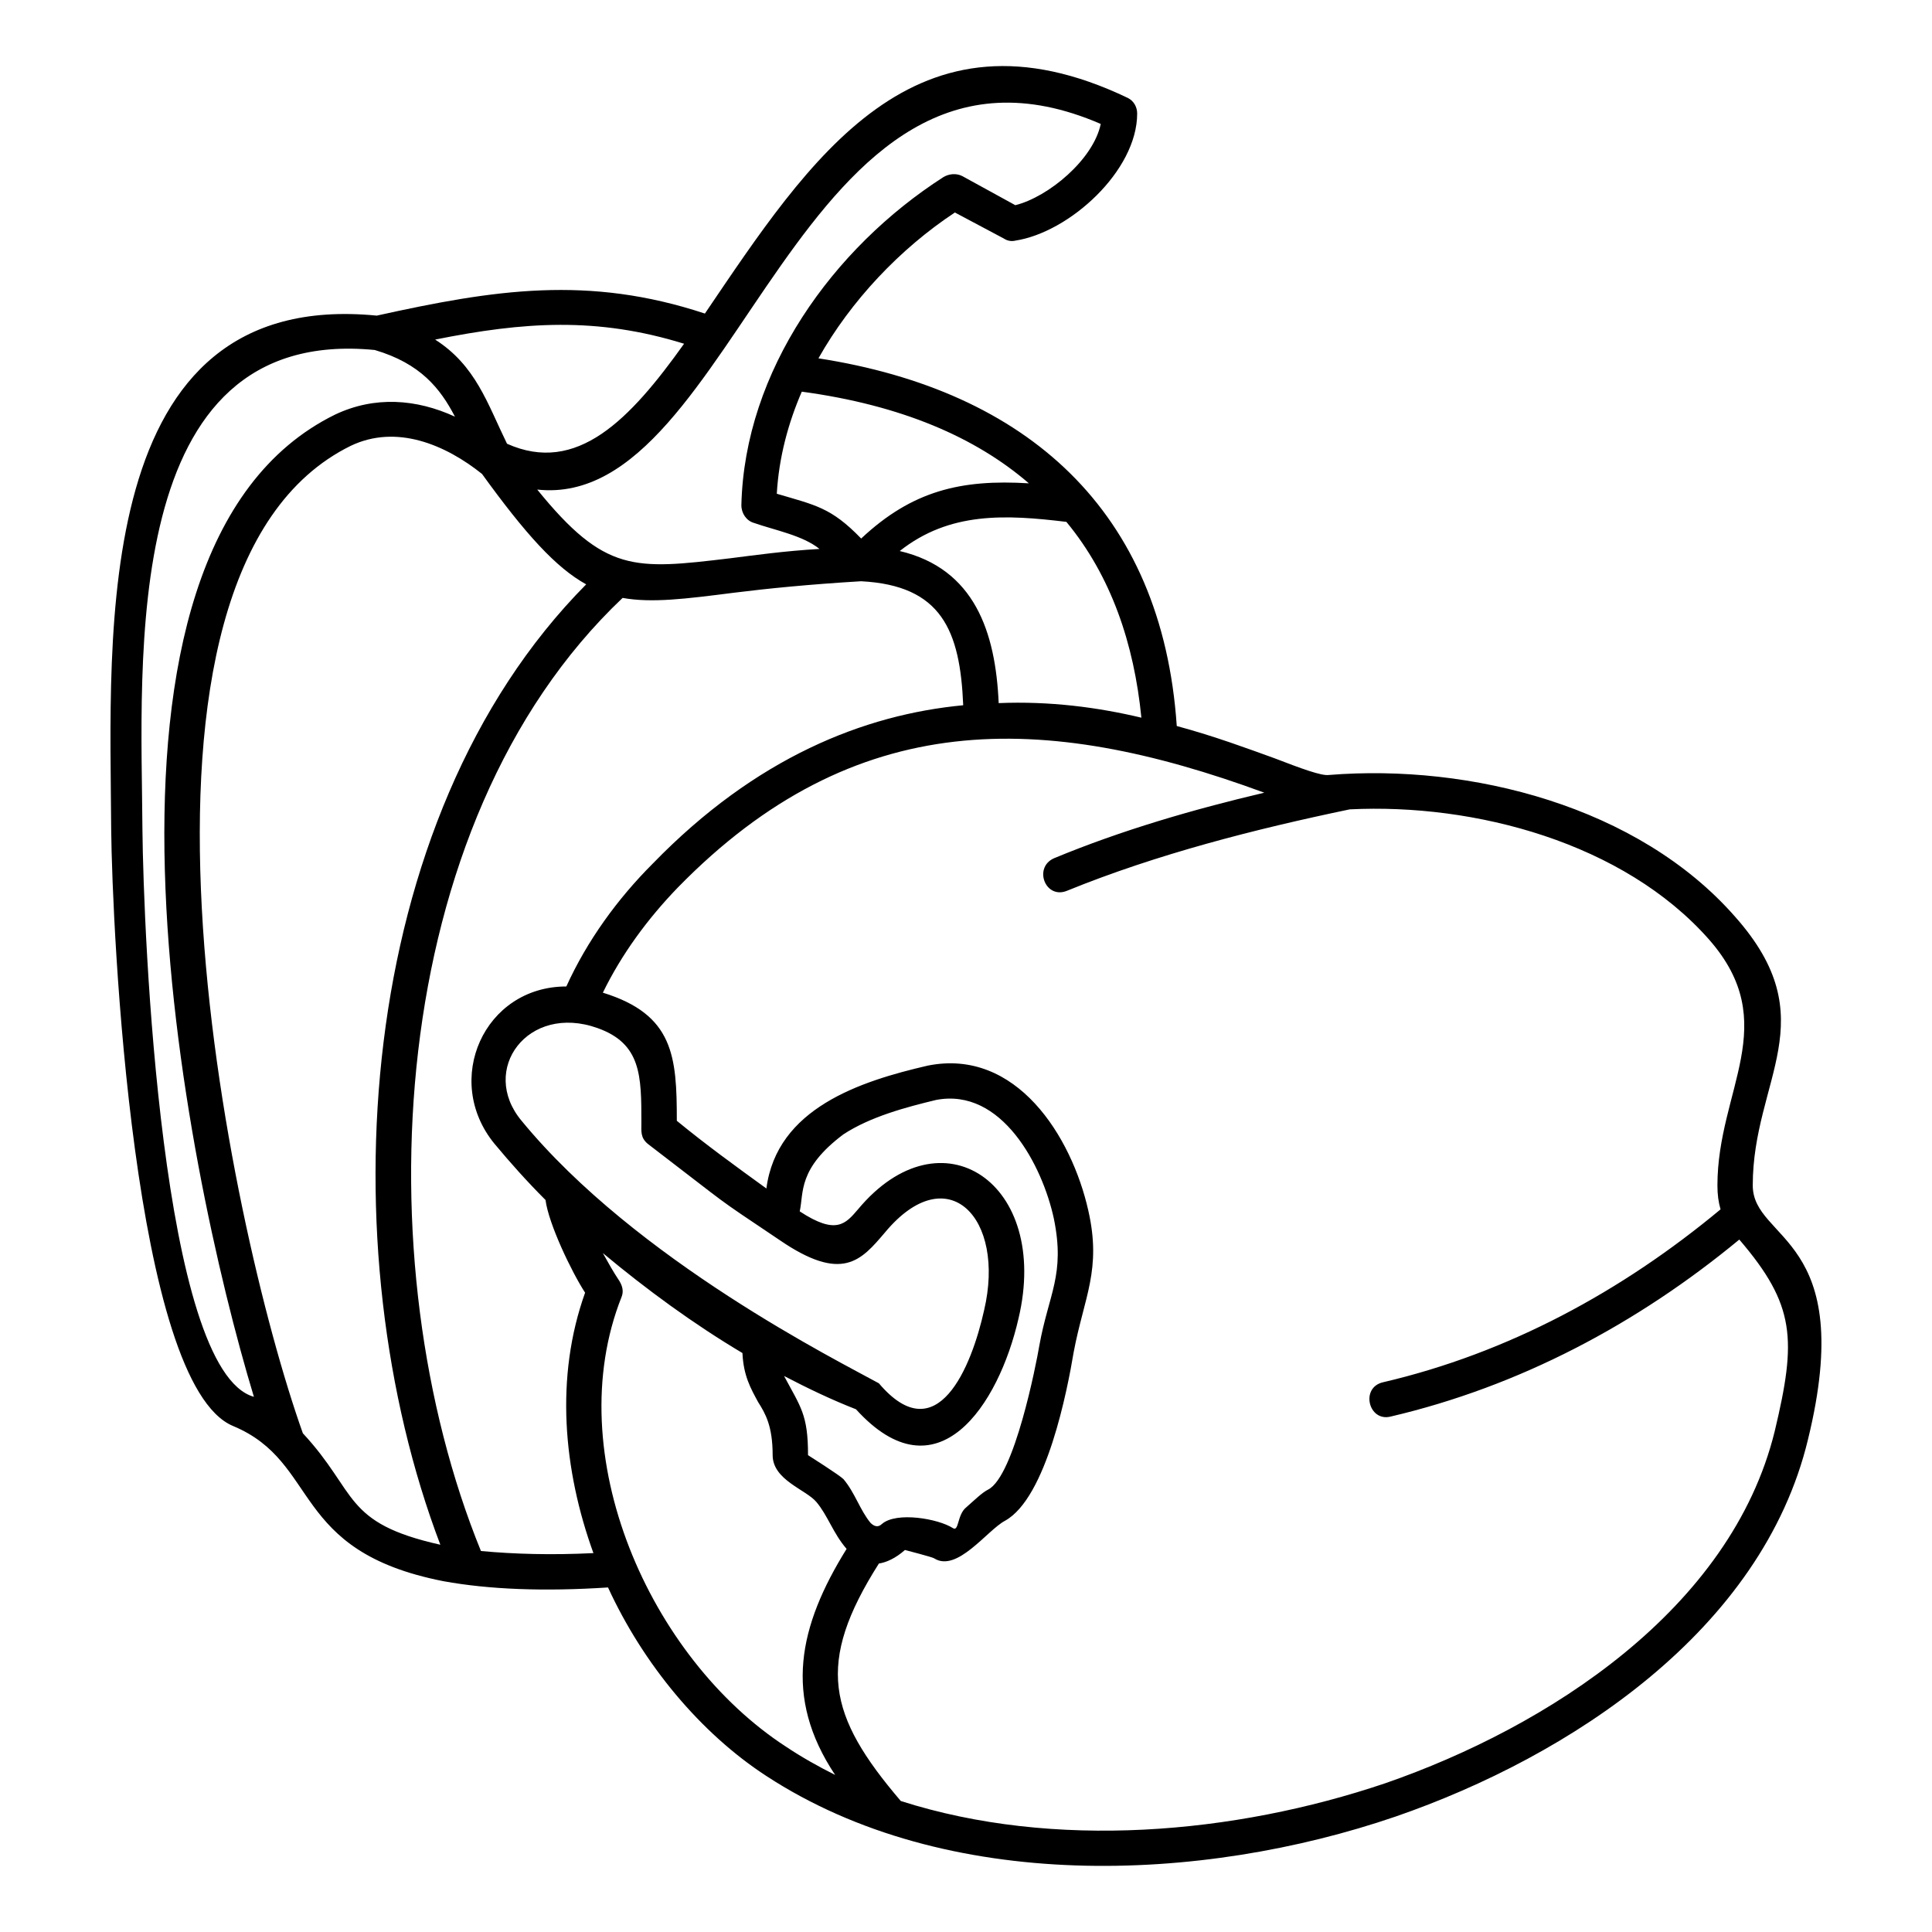 <?xml version="1.0" encoding="UTF-8"?>
<!-- Uploaded to: ICON Repo, www.iconrepo.com, Generator: ICON Repo Mixer Tools -->
<svg fill="#000000" width="800px" height="800px" version="1.1" viewBox="144 144 512 512" xmlns="http://www.w3.org/2000/svg">
 <path d="m376.91 510.59c15.457 18.219 24.566-4.418 27.879-19.32 5.801-24.566-9.664-40.578-26.223-20.703-6.348 7.453-11.316 13.527-28.156 1.934-18.496-12.426-11.316-7.453-34.781-25.398-1.934-1.656-1.656-3.309-1.656-5.523 0-12.426 0-20.98-11.594-25.121-18.496-6.625-31.469 11.043-20.152 24.566 30.367 36.988 84.199 63.766 94.684 69.566zm49.965-130.57c-5.801 2.484-9.109-6.07-3.586-8.559 17.941-7.453 36.988-12.973 55.762-17.391-58.523-21.531-108.48-22.914-155.41 25.121-8.004 8.281-14.906 17.668-19.875 27.879 18.773 5.801 19.598 16.836 19.598 33.953 7.727 6.348 15.734 12.148 23.738 17.941 2.762-21.254 24.844-28.43 42.789-32.57 23.461-4.691 38.094 18.773 42.512 38.371 3.586 15.734-1.102 22.914-3.863 37.543-1.656 9.941-7.176 38.648-18.219 44.719-4.691 2.484-12.695 13.805-18.773 9.941-0.277-0.277-7.727-2.207-7.727-2.207-2.484 2.207-4.969 3.309-6.902 3.586-16.836 26.5-13.527 40.301 5.801 62.938 40.578 12.973 88.332 8.832 128.36-4.695 43.062-14.906 91.648-46.098 103.24-93.301 5.801-24.293 5.523-33.402-9.387-50.793-27.051 22.359-58.246 38.926-92.473 46.926-5.801 1.379-8.004-7.727-1.934-9.109 33.125-7.727 63.215-24.016 89.438-45.82-0.555-1.934-0.828-3.863-0.828-6.348 0-25.398 17.391-42.789-2.207-65.148-22.637-25.676-62.109-36.16-95.234-34.508-25.133 5.242-51.078 11.867-74.82 21.531zm-54.656-93.305c13.527-12.695 26.5-15.734 44.441-14.629-14.078-12.148-33.68-20.703-60.176-24.293-3.586 8.281-6.07 17.391-6.625 27.051 10.211 3.039 14.355 3.59 22.359 11.871zm54.383-4.414c-16.012-1.934-30.918-2.762-44.164 7.727 19.875 4.695 25.398 21.531 26.223 40.301 13.527-0.555 26.223 1.102 37.816 3.863-1.938-19.598-8.008-37.539-19.875-51.891zm-148.24-20.707c18.496 8.281 32.57-6.348 46.926-26.5-23.184-7.176-42.512-5.801-65.973-1.102 10.77 6.898 13.801 16.84 19.047 27.602zm52.445-34.5c27.883-41.133 55.484-84.199 112.07-57.145 1.656 0.828 2.484 2.484 2.484 4.141 0 15.18-17.941 31.469-32.293 33.68-1.102 0.277-2.207 0-3.039-0.555l-12.973-6.902c-14.629 9.664-27.605 23.461-36.16 38.648 55.207 8.559 91.094 40.301 94.957 97.441 10.211 2.762 19.043 6.07 25.945 8.559 7.176 2.762 12.426 4.691 14.355 4.418 37.543-3.039 81.984 8.281 107.65 37.543 24.293 27.328 4.695 43.062 4.695 71.219 0 14.906 27.879 13.25 14.629 67.355-12.145 50.508-62.934 83.91-109.31 99.922-51.621 17.664-118.97 20.426-166.73-10.766-17.391-11.316-32.57-29.539-41.957-49.961-16.836 1.102-31.469 0.555-43.613-1.656-40.855-8.004-32.57-31.469-55.762-41.133-26.5-11.043-32.023-131.67-32.293-158.17-0.277-51.621-5.801-143.54 70.387-136.09 31.195-6.902 56.039-10.766 86.949-0.547zm41.41 70.941c-13.805 0.828-24.844 1.934-33.68 3.039-12.973 1.656-21.809 2.762-29.539 1.379-63.215 59.902-68.734 176.11-37.543 252.58 8.832 0.828 18.773 1.102 29.809 0.555-8.004-22.082-10.211-46.652-2.207-69.012-3.586-5.523-9.664-18.219-10.488-24.566-4.969-4.969-9.387-9.934-13.527-14.906-13.805-16.836-2.762-41.68 19.043-41.68 5.523-12.148 13.527-23.184 22.914-32.57 27.328-28.156 56.035-39.473 82.262-41.957-0.82-19.887-5.789-31.758-27.043-32.859zm-72.875 0.824c-8.004-4.418-16.012-13.25-27.605-29.262-9.664-7.727-22.637-13.25-34.781-7.453-68.457 33.68-32.57 205.93-12.695 261.69 14.629 15.734 10.488 23.738 36.434 29.539-29.809-78.395-23.184-192.12 38.648-254.51zm-12.973-25.121c17.941 22.082 25.676 21.254 51.066 18.219 6.625-0.828 14.355-1.934 23.738-2.484-4.418-3.586-11.871-4.969-17.391-6.902-1.934-0.555-3.309-2.484-3.309-4.691 0.828-35.609 24.293-68.18 53.551-86.953 1.379-0.828 3.309-1.102 4.969-0.277l14.078 7.727c8.832-2.207 20.703-12.148 22.637-21.531-80.328-34.773-96.062 102.7-149.34 96.895zm17.391 202.34c1.379 2.484 2.762 4.969 4.418 7.453 0.828 1.379 1.102 2.762 0.555 4.141-16.559 41.68 7.453 95.785 43.613 119.25 4.141 2.762 8.559 5.246 12.973 7.453-13.805-20.703-9.664-39.473 3.039-59.902-3.586-4.141-4.969-8.832-8.004-12.426-2.762-3.309-11.594-5.801-11.594-12.426 0-7.727-1.934-11.043-3.863-14.078-1.934-3.586-3.863-6.902-4.141-12.973-12.98-7.719-25.406-16.828-36.996-26.492zm48.027 32.574c4.418 8.281 6.348 10.211 6.348 20.98 0 0 8.281 5.246 9.387 6.348 3.039 3.586 4.418 8.281 7.176 11.594 0.828 0.828 1.934 1.379 3.039 0.277 3.863-3.309 14.906-1.379 18.773 1.102 1.656 1.102 1.102-3.586 3.586-5.523 2.207-1.934 4.141-3.863 5.801-4.695 6.902-3.586 12.695-33.125 13.527-38.094 2.484-13.805 6.902-18.773 3.863-33.68-3.039-14.078-13.805-34.781-31.191-31.469-8.004 1.934-17.391 4.418-24.566 9.109-12.148 9.109-10.488 15.457-11.594 20.426 9.664 6.348 12.148 3.309 15.457-0.555 22.082-26.5 51.066-6.902 42.512 28.984-5.246 22.914-21.531 47.758-43.062 24.016-6.356-2.473-12.703-5.508-19.055-8.82zm-108.48-271.9c-67.91-6.625-61.832 82.262-61.559 127.26 0.277 27.051 4.969 143.26 29.539 150.16-18.496-61.004-51.621-224.42 21.531-260.31 10.488-4.969 21.531-4.141 31.746 0.555-3.867-7.449-9.109-14.082-21.258-17.668z"/>
</svg>